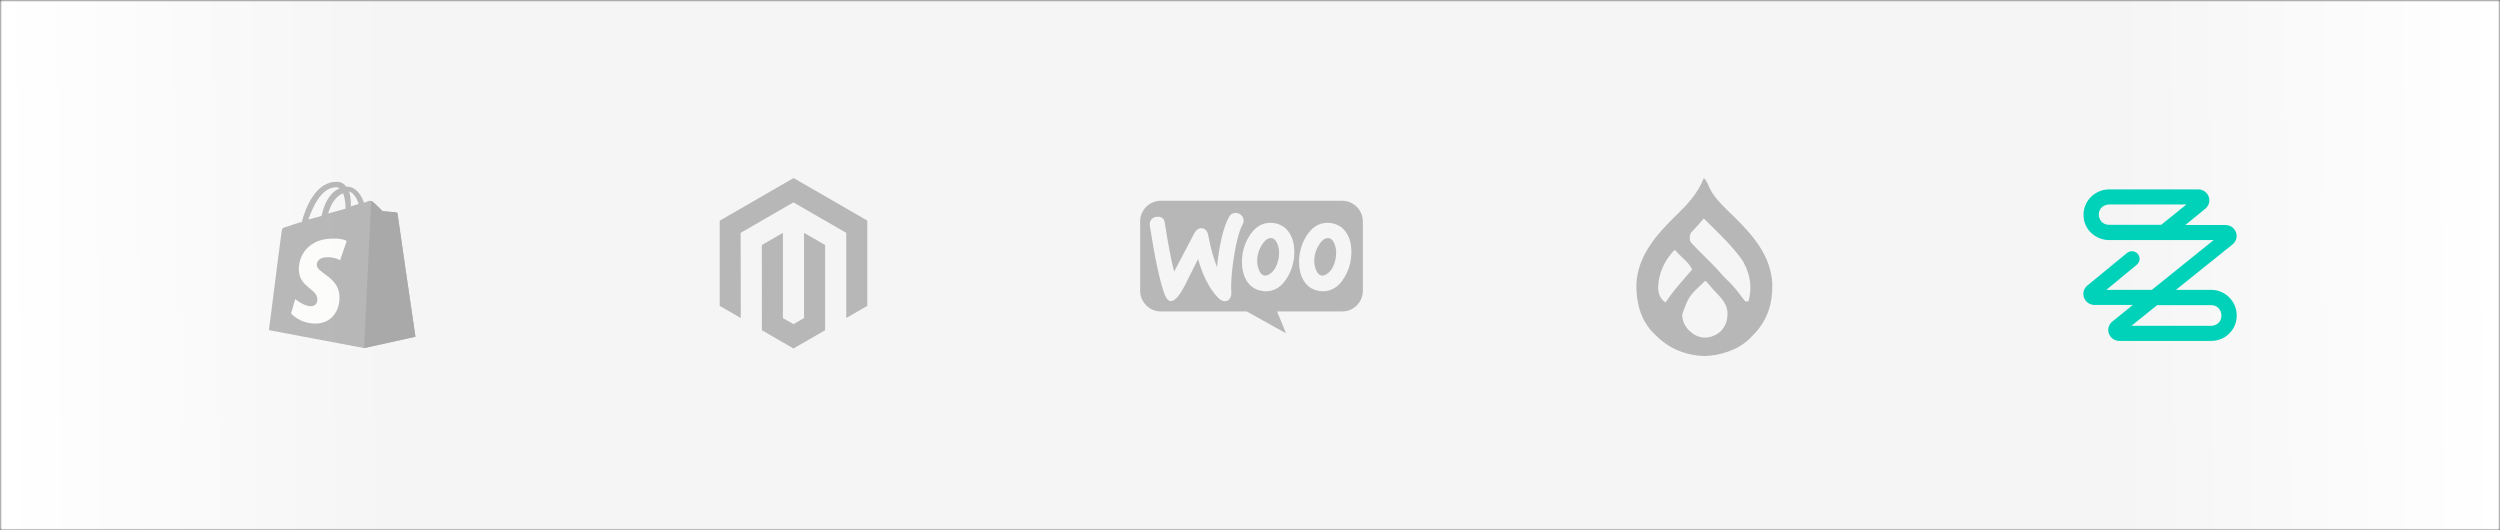 <svg width="660" height="140" viewBox="0 0 660 140" fill="none" xmlns="http://www.w3.org/2000/svg">
<rect x="0" y="0" width="660" height="140" fill="#333333" stroke="none"/>
<mask id="mask0_485_55971" style="mask-type:alpha" maskUnits="userSpaceOnUse" x="0" y="0" width="660" height="140">
<rect width="660" height="140" fill="#F5F5F5"/>
</mask>
<g mask="url(#mask0_485_55971)">
<rect width="660" height="140" fill="#F5F5F5"/>
<rect width="660" height="140" fill="url(#paint0_linear_485_55971)"/>
<g opacity="0.6">
<mask id="mask1_485_55971" style="mask-type:alpha" maskUnits="userSpaceOnUse" x="50" y="30" width="80" height="80">
<rect x="50" y="30" width="80" height="80" fill="#D9D9D9"/>
</mask>
<g mask="url(#mask1_485_55971)">
<path d="M88.841 49.424C89.157 49.424 89.315 49.581 89.63 49.739C87.736 50.529 85.841 52.581 84.894 57.002L81.42 57.949C82.526 54.792 84.736 49.424 88.841 49.424ZM90.578 51.002C90.894 51.95 91.209 53.055 91.209 54.792C91.209 54.95 91.209 54.95 91.209 55.107L86.631 56.37C87.578 53.055 89.157 51.634 90.578 51.002ZM94.683 53.844L92.63 54.476C92.63 54.318 92.63 54.16 92.63 54.002C92.63 52.581 92.472 51.476 92.157 50.529C93.262 50.844 94.209 52.266 94.683 53.844ZM104.945 56.37C104.945 56.213 104.787 56.055 104.63 56.055C104.314 56.055 100.998 55.739 100.998 55.739C100.998 55.739 98.63 53.371 98.314 53.213C97.998 52.897 97.525 53.055 97.367 53.055C97.367 53.055 96.893 53.213 96.104 53.529C95.314 51.318 93.893 49.266 91.525 49.266H91.367C90.736 48.318 89.788 48.003 88.999 48.003C83.315 47.845 80.631 54.95 79.684 58.581C78.421 58.897 77.157 59.37 75.737 59.844C74.474 60.16 74.474 60.318 74.316 61.423C74.158 62.212 71 87.158 71 87.158L96.104 91.895L109.682 88.895C109.682 88.895 104.945 56.686 104.945 56.37Z" fill="#8E8E8E"/>
<path d="M104.469 56.055C104.312 56.055 100.996 55.739 100.996 55.739C100.996 55.739 98.628 53.371 98.312 53.213C98.154 53.055 98.154 53.055 97.996 53.055L96.102 91.895L109.68 88.895C109.68 88.895 104.943 56.686 104.943 56.37C104.943 56.213 104.627 56.055 104.469 56.055Z" fill="#777777"/>
<path d="M91.527 63.633L89.79 68.686C89.79 68.686 88.369 67.896 86.475 67.896C83.791 67.896 83.633 69.475 83.633 69.949C83.633 72.159 89.632 73.106 89.632 78.475C89.632 82.737 86.948 85.422 83.317 85.422C79.054 85.422 76.844 82.737 76.844 82.737L77.949 78.948C77.949 78.948 80.159 80.843 82.054 80.843C83.317 80.843 83.791 79.896 83.791 79.106C83.791 76.106 78.896 75.948 78.896 71.054C78.896 66.949 81.896 63.002 87.738 63.002C90.422 62.844 91.527 63.633 91.527 63.633Z" fill="#FFFFFE"/>
</g>
</g>
<g opacity="0.6">
<mask id="mask2_485_55971" style="mask-type:alpha" maskUnits="userSpaceOnUse" x="170" y="30" width="80" height="80">
<rect x="170" y="30" width="80" height="80" fill="#D9D9D9"/>
</mask>
<g mask="url(#mask2_485_55971)">
<path d="M209.505 47L190 58.259V80.746L195.568 83.965L195.529 61.472L209.465 53.428L223.402 61.472V83.955L228.97 80.746V58.239L209.505 47Z" fill="#8E8E8E"/>
<path d="M212.266 83.96L209.484 85.577L206.688 83.975V61.473L201.125 64.687L201.135 87.179L209.479 92L217.834 87.179V64.687L212.266 61.473V83.96Z" fill="#8E8E8E"/>
</g>
</g>
<g opacity="0.6">
<mask id="mask3_485_55971" style="mask-type:alpha" maskUnits="userSpaceOnUse" x="290" y="30" width="80" height="80">
<rect x="290" y="30" width="80" height="80" fill="#D9D9D9"/>
</mask>
<g mask="url(#mask3_485_55971)">
<path fill-rule="evenodd" clip-rule="evenodd" d="M354.318 53H306.457C303.428 53 300.976 55.476 301 58.481V76.75C301 79.779 303.452 82.231 306.481 82.231H329.149L339.51 88L337.154 82.231H354.318C357.347 82.231 359.798 79.779 359.798 76.75V58.481C359.798 55.452 357.347 53 354.318 53ZM305.448 57.231C304.774 57.279 304.27 57.519 303.933 57.976C303.597 58.409 303.476 58.962 303.549 59.587C304.967 68.601 306.289 74.683 307.515 77.832C307.996 78.986 308.549 79.539 309.198 79.49C310.207 79.418 311.409 78.024 312.827 75.308C313.573 73.769 314.726 71.462 316.289 68.385C317.587 72.928 319.366 76.341 321.601 78.625C322.227 79.274 322.876 79.562 323.5 79.514C324.053 79.466 324.486 79.178 324.774 78.649C325.015 78.192 325.111 77.663 325.063 77.062C324.919 74.875 325.135 71.822 325.736 67.904C326.361 63.865 327.13 60.957 328.068 59.226C328.26 58.865 328.332 58.505 328.308 58.072C328.26 57.519 328.02 57.062 327.563 56.702C327.106 56.341 326.601 56.173 326.049 56.221C325.351 56.269 324.823 56.606 324.462 57.279C322.972 59.995 321.914 64.394 321.289 70.5C320.375 68.192 319.606 65.476 319.005 62.279C318.741 60.861 318.092 60.188 317.034 60.26C316.313 60.308 315.712 60.788 315.231 61.702L309.967 71.726C309.101 68.24 308.284 63.986 307.539 58.962C307.371 57.712 306.674 57.135 305.448 57.231ZM351.77 58.962C353.477 59.322 354.751 60.236 355.616 61.75C356.385 63.048 356.77 64.611 356.77 66.486C356.77 68.962 356.145 71.221 354.895 73.288C353.452 75.692 351.577 76.894 349.246 76.894C348.837 76.894 348.404 76.846 347.948 76.75C346.241 76.389 344.967 75.476 344.101 73.962C343.332 72.639 342.948 71.053 342.948 69.202C342.948 66.726 343.573 64.466 344.823 62.423C346.289 60.019 348.164 58.817 350.472 58.817C350.88 58.817 351.313 58.865 351.77 58.962ZM350.76 71.966C351.65 71.173 352.251 69.995 352.587 68.409C352.683 67.856 352.755 67.255 352.755 66.63C352.755 65.933 352.611 65.188 352.323 64.442C351.962 63.505 351.481 63 350.904 62.88C350.039 62.712 349.198 63.192 348.404 64.37C347.755 65.284 347.347 66.245 347.13 67.231C347.01 67.784 346.962 68.385 346.962 68.986C346.962 69.683 347.106 70.428 347.395 71.173C347.755 72.111 348.236 72.615 348.813 72.736C349.414 72.856 350.063 72.591 350.76 71.966ZM340.544 61.75C339.678 60.236 338.38 59.322 336.698 58.962C336.241 58.865 335.808 58.817 335.399 58.817C333.092 58.817 331.217 60.019 329.75 62.423C328.5 64.466 327.875 66.726 327.875 69.202C327.875 71.053 328.26 72.639 329.029 73.962C329.895 75.476 331.169 76.389 332.875 76.75C333.332 76.846 333.765 76.894 334.174 76.894C336.505 76.894 338.38 75.692 339.823 73.288C341.073 71.221 341.698 68.962 341.698 66.486C341.698 64.611 341.313 63.048 340.544 61.75ZM337.515 68.409C337.178 69.995 336.577 71.173 335.688 71.966C334.991 72.591 334.342 72.856 333.741 72.736C333.164 72.615 332.683 72.111 332.323 71.173C332.034 70.428 331.89 69.683 331.89 68.986C331.89 68.385 331.938 67.784 332.058 67.231C332.274 66.245 332.683 65.284 333.332 64.37C334.125 63.192 334.967 62.712 335.832 62.88C336.409 63 336.89 63.505 337.25 64.442C337.539 65.188 337.683 65.933 337.683 66.63C337.683 67.255 337.635 67.856 337.515 68.409Z" fill="#8E8E8E"/>
</g>
</g>
<g opacity="0.6">
<mask id="mask4_485_55971" style="mask-type:alpha" maskUnits="userSpaceOnUse" x="410" y="30" width="80" height="80">
<rect x="410" y="30" width="80" height="80" fill="#D9D9D9"/>
</mask>
<g mask="url(#mask4_485_55971)">
<path d="M449.809 47C450.636 47.826 450.985 48.853 451.46 49.912C452.946 52.7 455.434 54.933 457.672 57.109C462.782 62.078 467.641 67.681 467.894 75.139C467.962 80.198 466.624 84.488 463.081 88.202C462.871 88.412 462.662 88.623 462.446 88.84C462.279 89.016 462.113 89.192 461.942 89.373C458.785 92.454 454.266 93.834 449.95 94C444.854 93.804 440.422 91.973 436.892 88.279C436.715 88.107 436.538 87.935 436.355 87.757C433.083 84.377 431.97 79.811 432.001 75.241C432.226 67.576 437.354 61.873 442.572 56.789C445.618 53.818 448.238 51.03 449.809 47ZM449.809 57.671C449.336 58.21 448.863 58.75 448.393 59.293C448.049 59.684 447.698 60.069 447.338 60.445C447.186 60.606 447.035 60.768 446.878 60.935C446.74 61.078 446.601 61.22 446.458 61.367C446.009 62.14 446.05 62.69 446.159 63.568C446.544 64.219 446.544 64.219 447.142 64.796C447.484 65.154 447.484 65.154 447.833 65.52C448.116 65.806 448.401 66.091 448.686 66.376C448.948 66.638 448.948 66.638 449.215 66.906C450.372 68.065 450.372 68.065 451.536 69.216C452.643 70.308 453.686 71.433 454.701 72.611C455.267 73.254 455.875 73.842 456.496 74.431C457.755 75.666 458.812 76.984 459.831 78.418C460.122 78.818 460.44 79.198 460.761 79.574C461.039 79.574 461.317 79.574 461.603 79.574C462.56 75.884 462.136 72.67 460.322 69.286C459.625 68.14 458.82 67.115 457.953 66.095C457.695 65.791 457.695 65.791 457.433 65.481C455.45 63.215 453.284 61.12 451.146 59.002C450.699 58.56 450.254 58.116 449.809 57.671ZM441.947 66.095C439.366 68.91 437.876 72.09 437.735 75.923C437.816 77.299 438.057 78.309 439.033 79.31C439.364 79.58 439.364 79.58 439.7 79.854C439.803 79.697 439.906 79.54 440.012 79.378C441.401 77.32 442.98 75.466 444.612 73.6C445.321 72.788 446.02 71.969 446.72 71.149C446.231 70.098 445.625 69.434 444.79 68.622C444.547 68.385 444.305 68.147 444.055 67.903C443.823 67.677 443.59 67.451 443.351 67.218C443.037 66.897 443.037 66.897 442.717 66.569C442.307 66.062 442.307 66.062 441.947 66.095ZM449.702 74.589C445.843 78.228 445.843 78.228 444.105 82.996C444.136 84.705 444.678 85.89 445.822 87.151C447.133 88.383 448.285 89.087 450.134 89.137C451.794 89.049 453.04 88.514 454.302 87.436C455.727 85.824 456.095 84.44 456.062 82.336C455.827 79.834 453.978 78.233 452.337 76.485C451.8 75.87 451.269 75.251 450.74 74.631C450.618 74.501 450.496 74.372 450.371 74.238C450.038 74.207 450.038 74.207 449.702 74.589Z" fill="#8E8E8E"/>
</g>
</g>
<mask id="mask5_485_55971" style="mask-type:alpha" maskUnits="userSpaceOnUse" x="530" y="30" width="80" height="80">
<rect x="530" y="30" width="80" height="80" fill="#D9D9D9"/>
</mask>
<g mask="url(#mask5_485_55971)">
<path d="M583.734 90H559.524C558.261 90 557.192 89.233 556.752 88.082C556.312 86.931 556.701 85.637 557.677 84.87L563.074 80.506H552.961C551.698 80.506 550.629 79.739 550.189 78.588C549.749 77.437 550.092 76.189 551.064 75.376L561.514 66.793C562.388 66.072 563.652 66.215 564.383 67.033C565.115 67.898 564.966 69.146 564.138 69.862L556.076 76.522H568.082L584.414 63.381H556.803C555.002 63.381 553.304 62.66 551.99 61.417C550.726 60.169 550.046 58.491 550.046 56.716C550.046 54.941 550.726 53.263 552.041 51.969C553.304 50.721 555.007 50 556.803 50H580.327C581.591 50 582.66 50.767 583.099 51.918C583.539 53.069 583.151 54.317 582.174 55.13L576.926 59.401H587.524C588.787 59.401 589.857 60.169 590.296 61.32C590.731 62.471 590.348 63.765 589.376 64.532L574.45 76.522H583.734C585.534 76.522 587.232 77.243 588.496 78.486C589.759 79.734 590.491 81.412 590.491 83.233V83.33C590.491 85.105 589.81 86.783 588.496 88.077C587.232 89.33 585.529 90 583.734 90ZM562.685 86.02H583.734C584.465 86.02 585.146 85.734 585.677 85.253C586.209 84.726 586.455 84.056 586.455 83.335V83.238C586.455 82.517 586.163 81.847 585.677 81.32C585.14 80.793 584.46 80.552 583.734 80.552H569.488L562.685 86.02ZM556.803 53.98C556.071 53.98 555.391 54.266 554.859 54.747C554.322 55.274 554.082 55.944 554.082 56.665C554.082 57.386 554.373 58.056 554.859 58.583C555.396 59.11 556.076 59.35 556.803 59.35H570.557L577.217 53.98H556.803Z" fill="#00D2B9"/>
</g>
</g>
<defs>
<linearGradient id="paint0_linear_485_55971" x1="-2.82781e-06" y1="76" x2="660" y2="70" gradientUnits="userSpaceOnUse">
<stop stop-color="white"/>
<stop offset="0.157" stop-color="white" stop-opacity="0"/>
<stop offset="0.846" stop-color="white" stop-opacity="0"/>
<stop offset="1" stop-color="white"/>
</linearGradient>
</defs>
</svg>

